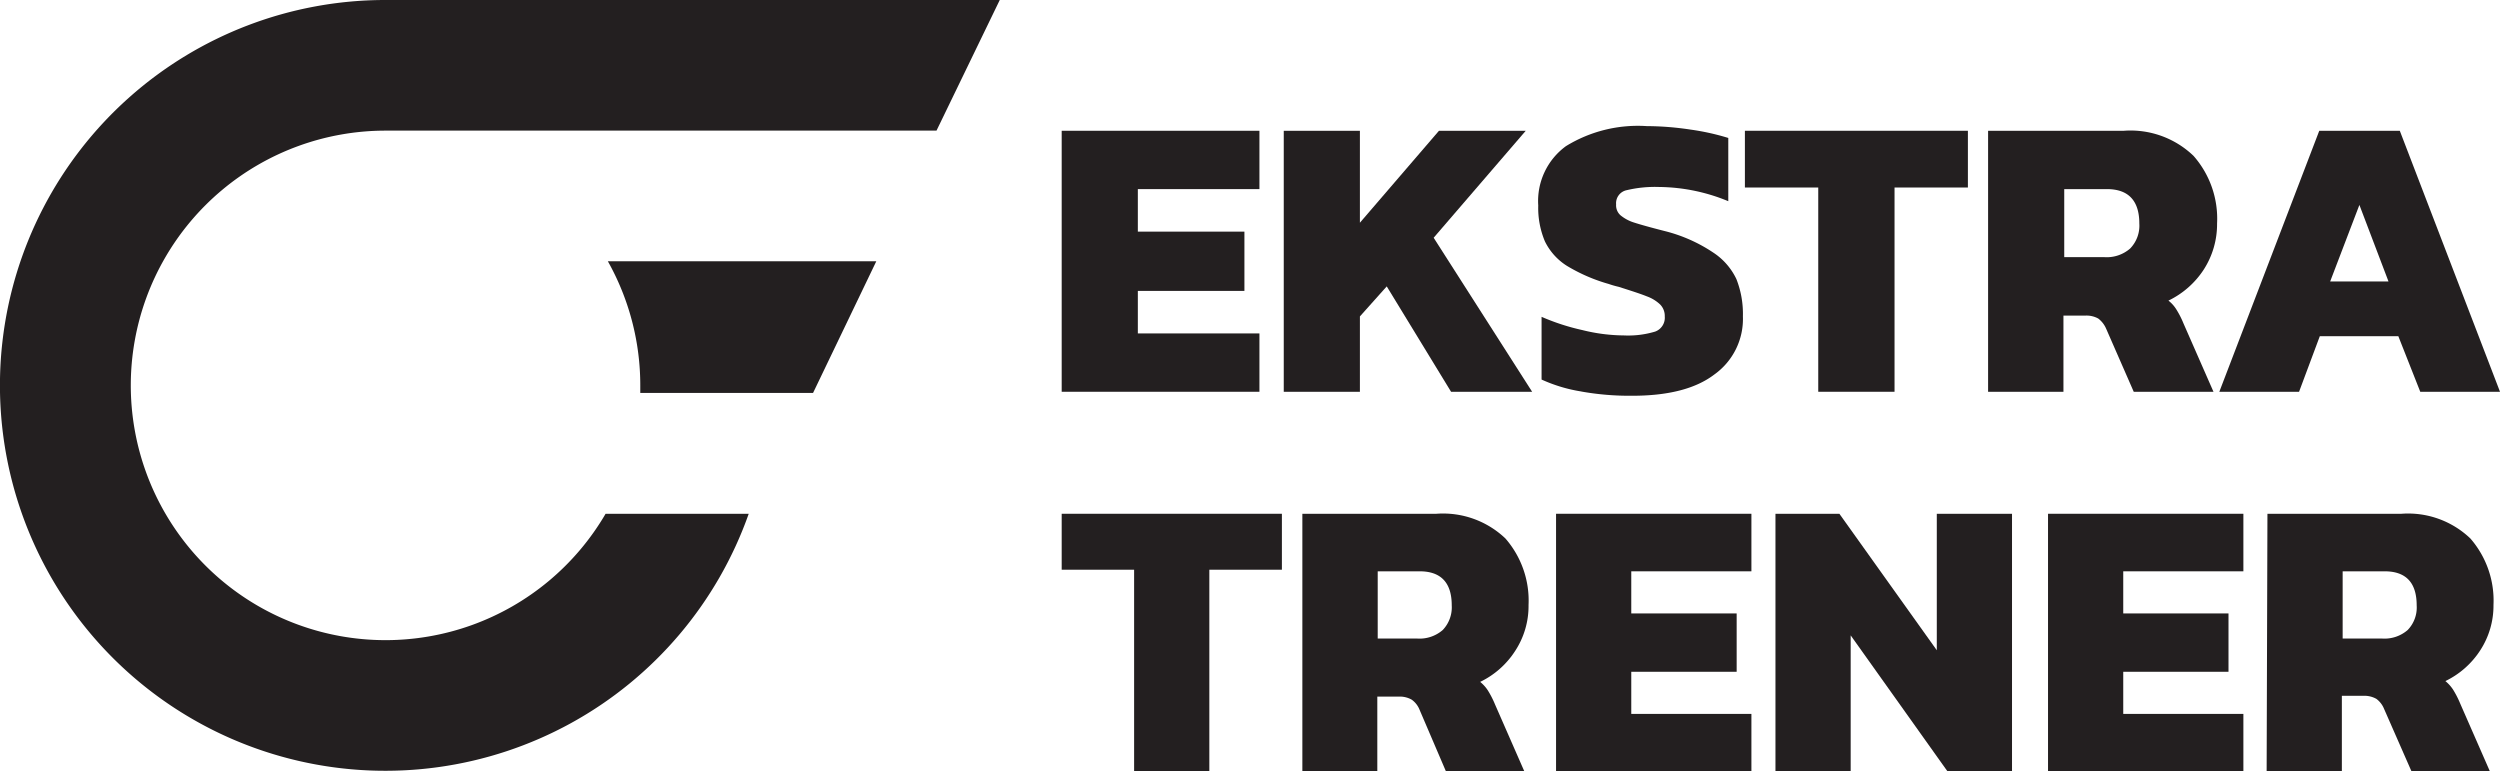 <?xml version="1.0" encoding="UTF-8"?> <svg xmlns="http://www.w3.org/2000/svg" viewBox="0 0 188.12 58.05"><defs><style>.cls-1{fill:#231f20;}</style></defs><g id="Layer_2" data-name="Layer 2"><g id="Layer_1-2" data-name="Layer 1"><path class="cls-1" d="M56.46,19.66H45.74A19.06,19.06,0,0,1,48.18,29c0,.19,0,.38,0,.57h13l4.76-9.91Z"></path><path class="cls-1" d="M45.57,38.66A19.17,19.17,0,1,1,29,9.83H70.47L75.23,0H29A29,29,0,1,0,56.34,38.66Z"></path><polygon class="cls-1" points="79.89 9.84 94.77 9.84 94.77 14.23 85.62 14.23 85.62 17.43 93.64 17.43 93.64 21.89 85.62 21.89 85.62 25.09 94.77 25.09 94.77 29.48 79.89 29.48 79.89 9.84"></polygon><polygon class="cls-1" points="96.6 9.84 102.33 9.84 102.33 16.76 108.28 9.84 114.81 9.84 107.88 17.89 115.29 29.48 109.19 29.48 104.35 21.55 102.33 23.81 102.33 29.48 96.6 29.48 96.6 9.84"></polygon><path class="cls-1" d="M119,29.46a11.56,11.56,0,0,1-3-.9V23.84a16.61,16.61,0,0,0,3.08,1,13.2,13.2,0,0,0,3.11.4,7,7,0,0,0,2.36-.29,1.11,1.11,0,0,0,.72-1.14,1.22,1.22,0,0,0-.35-.9,2.86,2.86,0,0,0-1-.61c-.44-.18-1.15-.41-2.13-.72a6.74,6.74,0,0,1-.73-.21A12.81,12.81,0,0,1,117.9,20a4.51,4.51,0,0,1-1.65-1.84,6.48,6.48,0,0,1-.5-2.7A5.11,5.11,0,0,1,117.83,11a10.32,10.32,0,0,1,6.09-1.51,22.46,22.46,0,0,1,3.28.26,18.22,18.22,0,0,1,2.85.63v4.76a13.88,13.88,0,0,0-5.21-1.07,9.16,9.16,0,0,0-2.43.24,1,1,0,0,0-.8,1.07,1,1,0,0,0,.33.82,3,3,0,0,0,1,.54c.46.15,1.24.37,2.34.65A11.63,11.63,0,0,1,128.91,19,4.89,4.89,0,0,1,130.66,21a7.14,7.14,0,0,1,.49,2.81A5.13,5.13,0,0,1,129,28.18q-2.11,1.61-6.23,1.6a20.68,20.68,0,0,1-3.79-.32"></path><polygon class="cls-1" points="136.82 14.11 131.3 14.11 131.3 9.84 148.08 9.84 148.08 14.11 142.56 14.11 142.56 29.48 136.82 29.48 136.82 14.11"></polygon><path class="cls-1" d="M149.6,9.84h10.22a6.84,6.84,0,0,1,5.24,1.89,7.15,7.15,0,0,1,1.77,5.09,6.3,6.3,0,0,1-1,3.46,6.57,6.57,0,0,1-2.66,2.34,2.53,2.53,0,0,1,.58.64,6.81,6.81,0,0,1,.55,1.07l2.26,5.15h-6l-2.07-4.73a1.92,1.92,0,0,0-.6-.78,1.82,1.82,0,0,0-1-.22h-1.62v5.73H149.6Zm8.75,9.51a2.68,2.68,0,0,0,1.94-.65,2.47,2.47,0,0,0,.69-1.88c0-1.72-.82-2.59-2.44-2.59h-3.21v5.12Z"></path><path class="cls-1" d="M174.52,9.84h6.06l7.54,19.64h-6l-1.65-4.18h-5.91L173,29.48h-6Zm5.21,11.34-2.19-5.76-2.2,5.76Z"></path><polygon class="cls-1" points="85.34 42.87 79.89 42.87 79.89 38.66 96.46 38.66 96.46 42.87 91 42.87 91 58.05 85.34 58.05 85.34 42.87"></polygon><path class="cls-1" d="M98,38.66h10.09a6.8,6.8,0,0,1,5.19,1.86,7.11,7.11,0,0,1,1.74,5A6.16,6.16,0,0,1,114,49a6.46,6.46,0,0,1-2.62,2.31,2.85,2.85,0,0,1,.57.63,7,7,0,0,1,.54,1.05l2.23,5.09h-5.9l-2-4.67a1.7,1.7,0,0,0-.59-.76,1.8,1.8,0,0,0-1-.23h-1.59v5.66H98Zm8.65,9.39a2.66,2.66,0,0,0,1.91-.64,2.47,2.47,0,0,0,.68-1.86c0-1.7-.81-2.56-2.41-2.56h-3.16v5.06Z"></path><polygon class="cls-1" points="117.09 38.66 131.79 38.66 131.79 42.99 122.75 42.99 122.75 46.16 130.68 46.16 130.68 50.55 122.75 50.55 122.75 53.72 131.79 53.72 131.79 58.05 117.09 58.05 117.09 38.66"></polygon><polygon class="cls-1" points="133.6 38.66 138.41 38.66 145.74 48.93 145.74 38.66 151.4 38.66 151.4 58.05 146.55 58.05 139.26 47.81 139.26 58.05 133.6 58.05 133.6 38.66"></polygon><polygon class="cls-1" points="154.11 38.66 168.81 38.66 168.81 42.99 159.77 42.99 159.77 46.16 167.69 46.16 167.69 50.55 159.77 50.55 159.77 53.72 168.81 53.72 168.81 58.05 154.11 58.05 154.11 38.66"></polygon><path class="cls-1" d="M170.62,38.66h10.09a6.78,6.78,0,0,1,5.18,1.86,7.11,7.11,0,0,1,1.74,5,6.16,6.16,0,0,1-1,3.42,6.46,6.46,0,0,1-2.62,2.31,2.85,2.85,0,0,1,.57.63,7,7,0,0,1,.54,1.05l2.23,5.09h-5.9l-2.05-4.67a1.76,1.76,0,0,0-.58-.76,1.82,1.82,0,0,0-1-.23h-1.6v5.66h-5.66Zm8.64,9.39a2.66,2.66,0,0,0,1.91-.64,2.43,2.43,0,0,0,.68-1.86c0-1.7-.8-2.56-2.41-2.56h-3.16v5.06Z"></path></g></g></svg> 
